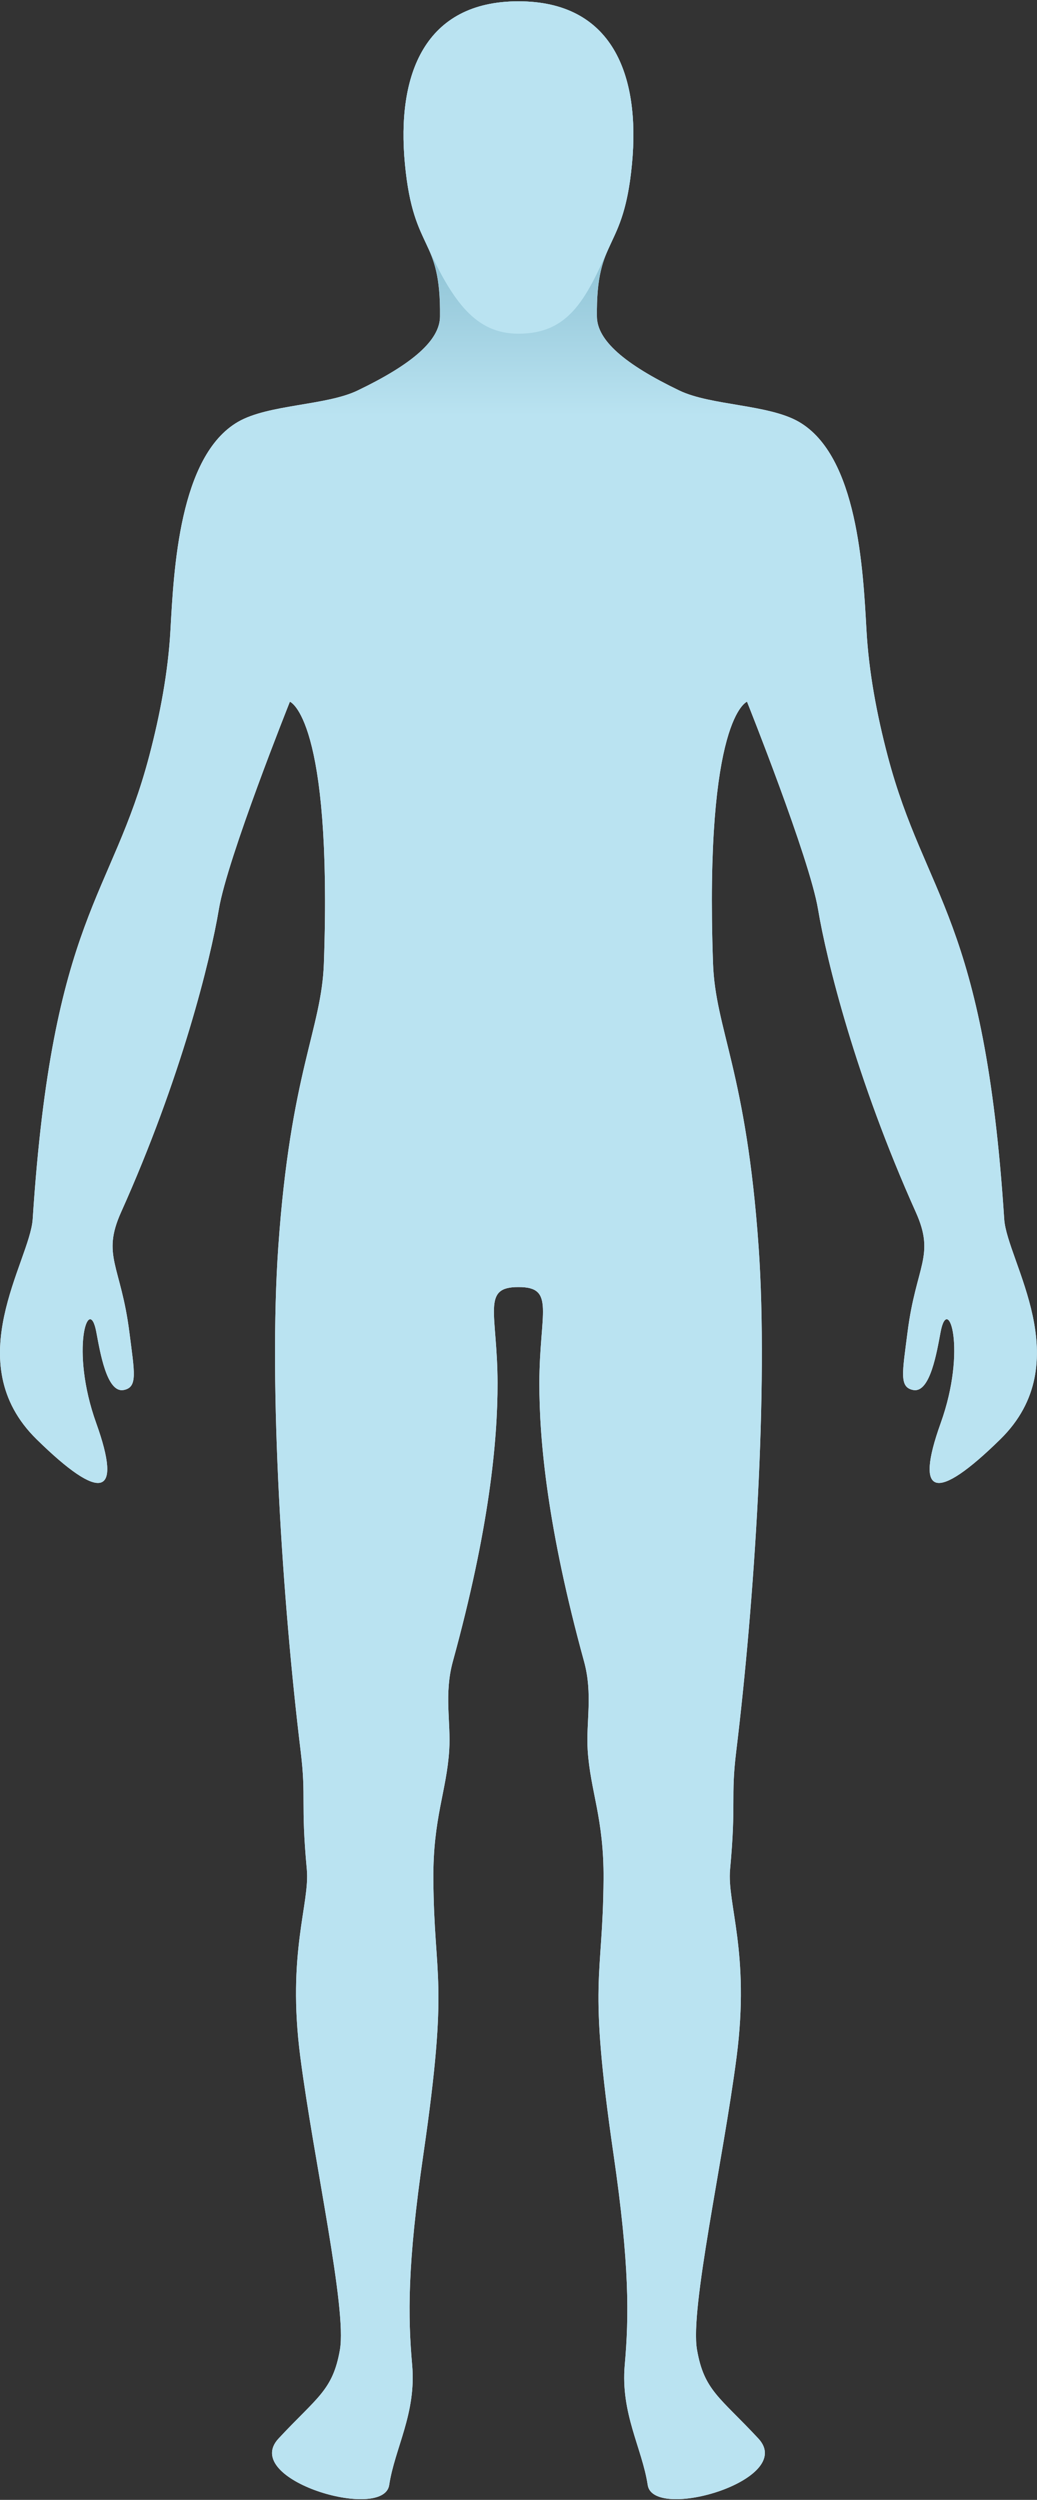 <?xml version="1.0" encoding="UTF-8" standalone="no"?><!DOCTYPE svg PUBLIC "-//W3C//DTD SVG 1.1//EN" "http://www.w3.org/Graphics/SVG/1.1/DTD/svg11.dtd"><svg width="100%" height="100%" viewBox="0 0 2596 6255" version="1.1" xmlns="http://www.w3.org/2000/svg" xmlns:xlink="http://www.w3.org/1999/xlink" xml:space="preserve" xmlns:serif="http://www.serif.com/" style="fill-rule:evenodd;clip-rule:evenodd;stroke-linejoin:round;stroke-miterlimit:2;"><rect x="0" y="0" width="2596" height="6255" fill="#333333" stroke="none"/><rect id="Base--Body-" serif:id="Base (Body)" x="0" y="3.259" width="2595.83" height="6250" style="fill:none;"/><clipPath id="_clip1"><rect x="0" y="3.259" width="2595.83" height="6250"/></clipPath><g clip-path="url(#_clip1)"><path d="M2513.89,3050.44c-49.321,-757.602 -197.994,-802.962 -291.853,-1159.49c-26.828,-102.043 -47.117,-208.98 -52.946,-314.125c-8.407,-150.801 -21.933,-435.819 -169.037,-521.232c-75.962,-44.129 -220.45,-40.466 -299.513,-78.503c-137.987,-66.359 -205.542,-125.77 -206.252,-184.918c-2.354,-203.86 66.397,-157.641 87.732,-381.64c21.297,-224 -49.471,-407.272 -284.157,-407.272c-234.686,0 -305.455,183.272 -284.119,407.272c21.335,223.999 90.048,177.78 87.694,381.64c-0.673,59.148 -68.265,118.559 -206.252,184.918c-79.063,38.037 -223.551,34.374 -299.513,78.503c-147.104,85.413 -160.63,370.431 -169,521.232c-5.866,105.145 -26.155,212.082 -52.983,314.125c-93.822,356.531 -242.532,401.891 -291.853,1159.49c-6.838,105.181 -186.823,357.84 9.752,550.827c161.19,158.238 215.705,144.601 149.346,-40.279c-66.397,-184.917 -18.346,-325.033 -0,-228.783c9.49,49.807 26.08,154.092 68.75,145.797c35.422,-6.875 27.239,-42.484 14.199,-144.601c-21.373,-168.028 -69.909,-190.82 -20.775,-300.297c150.242,-334.6 223.477,-630.153 244.812,-758.163c21.335,-128.011 177.78,-519.141 177.78,-519.141c0,-0 106.676,39.12 85.079,654.625c-5.792,165.263 -83.51,271.079 -114.149,709.476c-24.697,353.243 10.537,888.601 56.085,1262.43c14.273,116.801 -0.449,125.47 15.356,295.141c7.996,85.416 -50.218,207.933 -16.365,468.849c33.852,260.88 117.025,630.265 99.24,732.83c-17.823,102.565 -57.542,118.968 -153.643,222.355c-96.139,103.389 263.121,208.419 276.983,116.391c13.899,-91.991 68.227,-179.05 57.504,-300.41c-10.724,-121.359 -12.293,-249.819 28.172,-527.661c64.753,-444.824 26.604,-432.419 24.885,-688.627c-1.009,-151.812 33.255,-219.59 39.719,-322.157c4.446,-70.544 -13.414,-139.892 9.229,-222.355c91.057,-331.572 112.018,-551.351 111.757,-696.473c-0.299,-175.651 -40.989,-240.217 52.31,-239.769c93.299,-0.448 52.609,64.118 52.31,239.769c-0.261,145.122 20.7,364.901 111.757,696.473c22.681,82.463 4.783,151.811 9.229,222.355c6.464,102.567 40.765,170.345 39.719,322.157c-1.719,256.208 -39.868,243.803 24.885,688.627c40.465,277.842 38.896,406.302 28.172,527.661c-10.723,121.36 43.605,208.419 57.504,300.41c13.862,92.028 373.122,-13.002 277.02,-116.391c-96.138,-103.387 -135.857,-119.79 -153.642,-222.355c-17.823,-102.565 65.35,-471.95 99.202,-732.83c33.852,-260.916 -24.361,-383.433 -16.365,-468.849c15.805,-169.671 1.121,-178.34 15.356,-295.141c45.548,-373.832 80.782,-909.19 56.084,-1262.43c-30.638,-438.397 -108.357,-544.213 -114.148,-709.476c-21.597,-615.505 85.079,-654.625 85.079,-654.625c-0,-0 156.445,391.13 177.78,519.141c21.335,128.01 94.57,423.563 244.812,758.163c49.134,109.477 0.635,132.269 -20.775,300.297c-13.003,102.117 -21.223,137.726 14.199,144.601c42.67,8.295 59.26,-95.99 68.75,-145.797c18.346,-96.25 66.397,43.866 0,228.783c-66.359,184.88 -11.844,198.517 149.346,40.279c196.612,-192.987 16.59,-445.646 9.752,-550.827Z" style="fill:url(#_Linear2);fill-rule:nonzero;"/><path d="M2513.98,3050.44c-49.323,-757.602 -198.001,-802.962 -291.864,-1159.49c-26.829,-102.043 -47.119,-208.98 -52.948,-314.125c-8.407,-150.801 -21.933,-435.819 -169.043,-521.232c-75.964,-44.129 -220.458,-40.466 -299.524,-78.503c-137.992,-66.359 -205.549,-125.77 -206.259,-184.918c-2.354,-203.86 66.399,-157.641 87.735,-381.64c21.298,-224 -49.473,-407.272 -284.168,-407.272c-234.694,0 -305.465,183.272 -284.129,407.272c21.336,223.999 90.051,177.78 87.697,381.64c-0.672,59.148 -68.267,118.559 -206.259,184.918c-79.066,38.037 -223.56,34.374 -299.525,78.503c-147.109,85.413 -160.635,370.431 -169.005,521.232c-5.867,105.145 -26.156,212.082 -52.985,314.125c-93.826,356.531 -242.541,401.891 -291.864,1159.49c-6.838,105.181 -186.829,357.84 9.752,550.827c161.196,158.238 215.713,144.601 149.351,-40.279c-66.399,-184.917 -18.346,-325.033 0,-228.783c9.491,49.807 26.082,154.092 68.753,145.797c35.423,-6.875 27.24,-42.484 14.199,-144.601c-21.373,-168.028 -69.911,-190.82 -20.775,-300.297c150.248,-334.6 223.485,-630.153 244.821,-758.163c21.336,-128.011 177.787,-519.141 177.787,-519.141c-0,-0 106.679,39.12 85.081,654.625c-5.791,165.263 -83.512,271.079 -114.152,709.476c-24.699,353.243 10.537,888.601 56.086,1262.43c14.274,116.801 -0.448,125.47 15.357,295.141c7.997,85.416 -50.219,207.933 -16.366,468.849c33.854,260.88 117.03,630.265 99.244,732.83c-17.824,102.565 -57.544,118.968 -153.648,222.355c-96.143,103.389 263.13,208.419 276.992,116.391c13.9,-91.991 68.23,-179.05 57.506,-300.41c-10.724,-121.359 -12.293,-249.819 28.174,-527.661c64.755,-444.824 26.605,-432.419 24.886,-688.627c-1.009,-151.812 33.255,-219.59 39.72,-322.157c4.446,-70.544 -13.415,-139.892 9.229,-222.355c91.061,-331.572 112.023,-551.351 111.761,-696.473c-0.299,-175.651 -40.99,-240.217 52.312,-239.769c93.303,-0.448 52.612,64.118 52.313,239.769c-0.262,145.122 20.7,364.901 111.761,696.473c22.681,82.463 4.783,151.811 9.229,222.355c6.464,102.567 40.766,170.345 39.72,322.157c-1.719,256.208 -39.869,243.803 24.886,688.627c40.467,277.842 38.898,406.302 28.173,527.661c-10.724,121.36 43.606,208.419 57.506,300.41c13.863,92.028 373.136,-13.002 277.031,-116.391c-96.143,-103.387 -135.862,-119.79 -153.649,-222.355c-17.823,-102.565 65.353,-471.95 99.207,-732.83c33.853,-260.916 -24.363,-383.433 -16.366,-468.849c15.805,-169.671 1.12,-178.34 15.357,-295.141c45.549,-373.832 80.785,-909.19 56.086,-1262.43c-30.64,-438.397 -108.361,-544.213 -114.153,-709.476c-21.597,-615.505 85.082,-654.625 85.082,-654.625c0,-0 156.451,391.13 177.787,519.141c21.336,128.01 94.573,423.563 244.821,758.163c49.136,109.477 0.635,132.269 -20.776,300.297c-13.003,102.117 -21.223,137.726 14.199,144.601c42.672,8.295 59.263,-95.99 68.754,-145.797c18.346,-96.25 66.399,43.866 -0,228.783c-66.362,184.88 -11.845,198.517 149.351,40.279c196.619,-192.987 16.59,-445.646 9.752,-550.827Z" style="fill:url(#_Linear3);fill-rule:nonzero;"/><path d="M1068.57,613.731c65.458,141.793 122.032,221.244 229.288,221.245c124.555,0 167.726,-83.409 225.507,-212.891c20.739,-46.475 46.953,-87.815 58.728,-211.442c21.304,-224.062 -49.484,-407.384 -284.235,-407.384c-234.751,0 -305.538,183.322 -284.197,407.384c11.066,116.188 34.876,159.694 54.909,203.088Z" style="fill:#bae3f1;fill-rule:nonzero;"/></g><defs><linearGradient id="_Linear2" x1="0" y1="0" x2="1" y2="0" gradientUnits="userSpaceOnUse" gradientTransform="matrix(2.44256e-14,-398.901,398.901,2.44256e-14,1297.87,1035.29)"><stop offset="0" style="stop-color:#ececec;stop-opacity:1"/><stop offset="1" style="stop-color:#d4d4d4;stop-opacity:1"/></linearGradient><linearGradient id="_Linear3" x1="0" y1="0" x2="1" y2="0" gradientUnits="userSpaceOnUse" gradientTransform="matrix(2.44265e-14,-398.901,398.915,2.44256e-14,1297.92,1035.29)"><stop offset="0" style="stop-color:#bae3f1;stop-opacity:1"/><stop offset="1" style="stop-color:#90c4d6;stop-opacity:1"/></linearGradient></defs></svg>